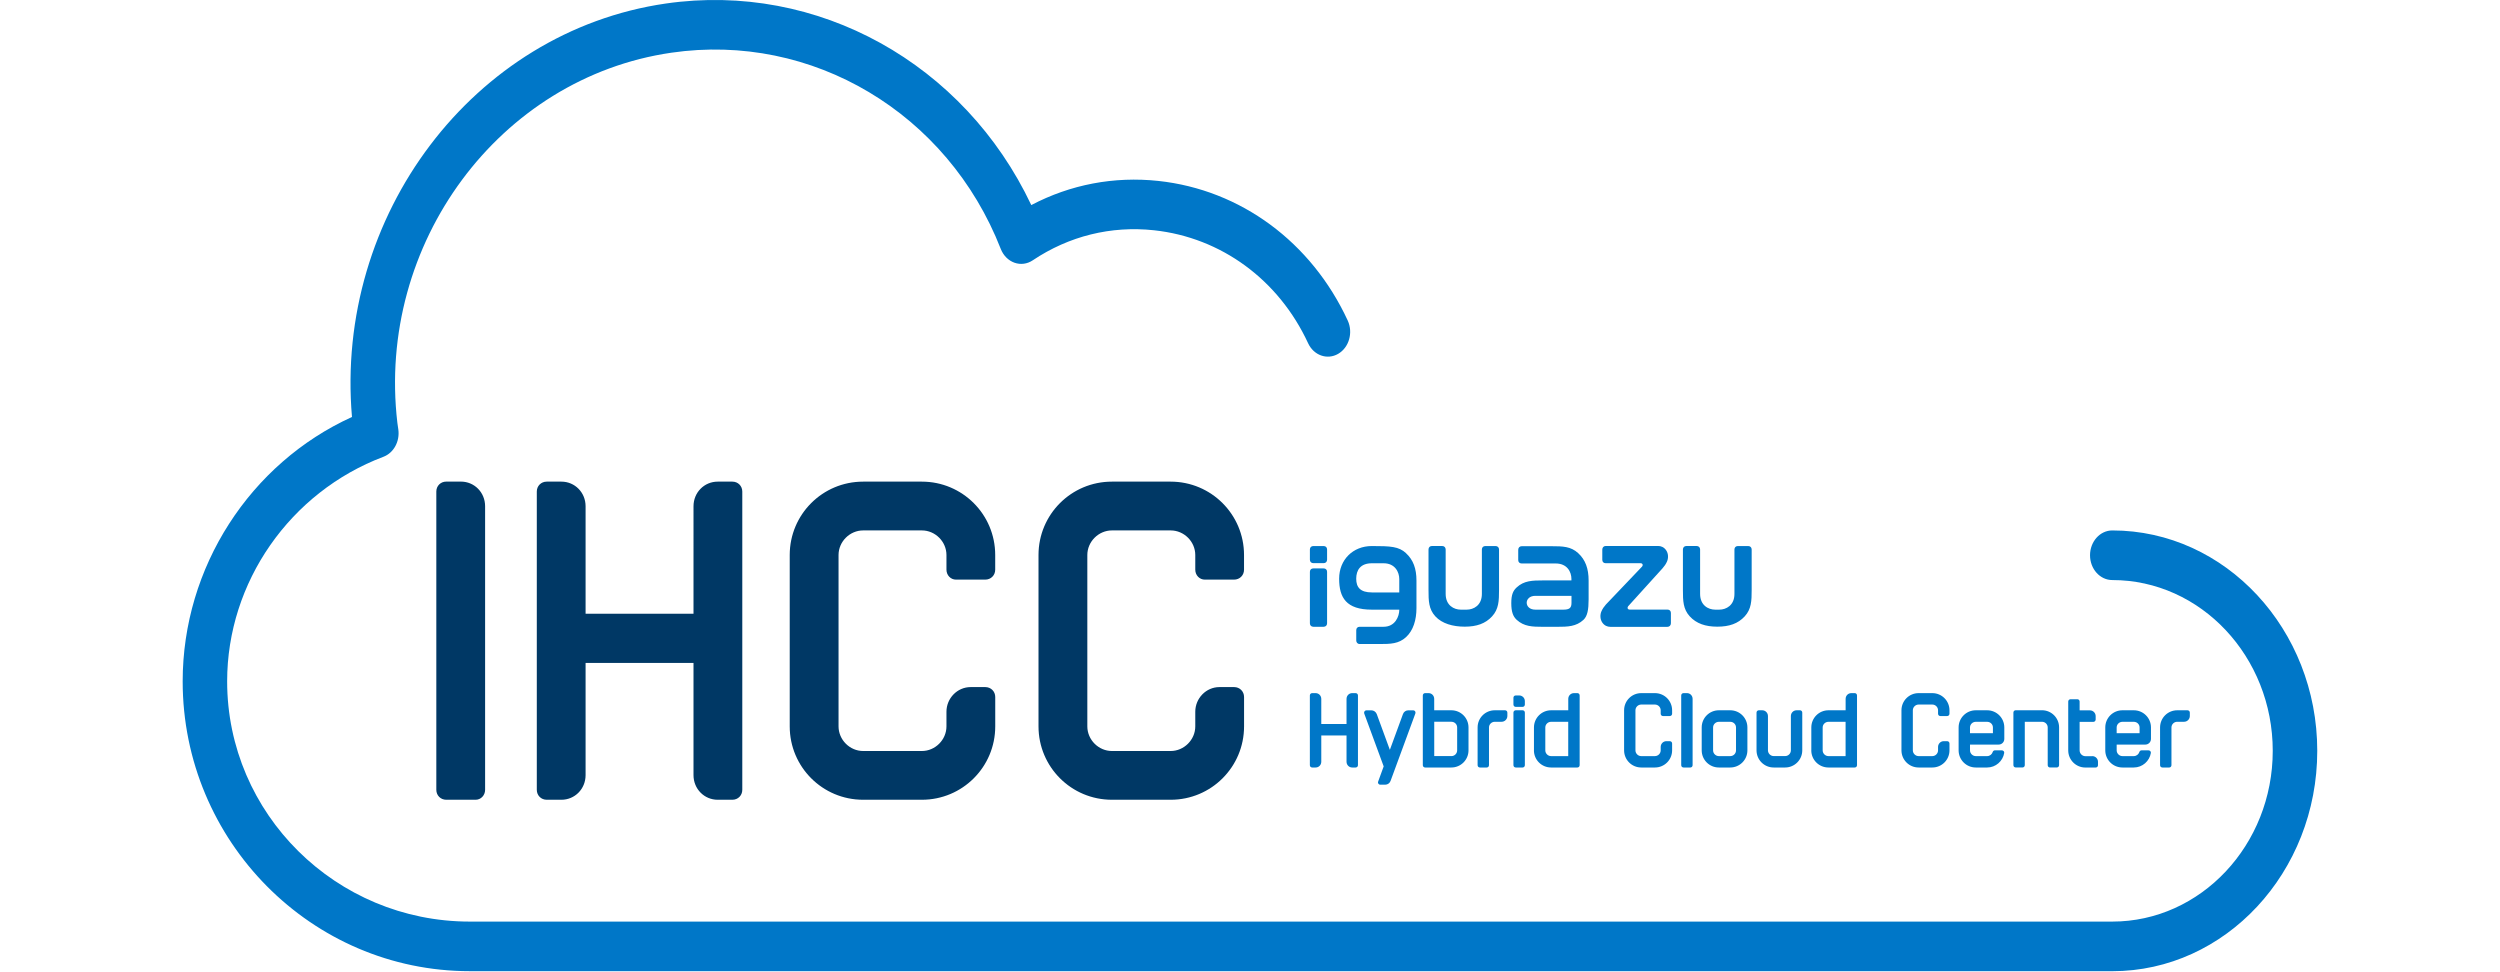<svg xmlns="http://www.w3.org/2000/svg" id="_レイヤー_1" viewBox="0 0 720 280"><defs><style>.cls-1,.cls-2{fill:#003865;stroke-width:0}.cls-2{fill:#0077c8}</style></defs><path d="M608.36 279.7H135.32c-45.61 0-82.71-37.45-82.71-83.48 0-32.83 19.39-62.77 48.76-76.13-5-58.01 34.89-111.01 90.35-119.07 43.75-6.35 86.02 17.29 105.29 58.04 11.3-5.93 23.83-8.32 36.62-6.95 23.67 2.56 44.05 17.59 54.51 40.19 1.62 3.51.38 7.81-2.77 9.62-3.15 1.81-7.02.43-8.64-3.08-8.46-18.27-25.04-30.43-44.35-32.52-12.4-1.34-24.5 1.65-34.96 8.66-1.58 1.06-3.5 1.31-5.26.68-1.76-.63-3.19-2.07-3.93-3.95-15.31-39.17-54.32-62.44-94.87-56.53-49.56 7.2-84.96 55-78.92 106.56.04.36.1.71.15 1.06l.13.9c.47 3.43-1.33 6.73-4.28 7.85-26.93 10.17-45.02 36.15-45.02 64.67 0 38.16 31.35 69.2 69.88 69.2h473.04c25.48 0 46.21-22.06 46.21-49.18s-20.73-49.18-46.21-49.18c-3.54 0-6.41-3.2-6.41-7.14s2.87-7.15 6.41-7.15c32.55 0 59.03 28.48 59.03 63.47s-26.48 63.47-59.03 63.47" class="cls-2"/><path d="M389.43 199.62h.99c.38 0 .67.29.67.67v20.08c0 .38-.29.67-.67.67h-.99c-.9 0-1.63-.73-1.63-1.66v-7.56h-7.27v7.56c0 .93-.72 1.66-1.63 1.66h-.99c-.38 0-.67-.29-.67-.67v-20.08c0-.38.29-.67.67-.67h.99c.9 0 1.63.73 1.63 1.66v7.24h7.27v-7.24c0-.93.72-1.66 1.63-1.66M396.9 225.11l1.6-4.39-5.61-15.25c-.14-.44.18-.9.64-.9h1.4c.7 0 1.3.43 1.57 1.07l3.78 10.32 3.78-10.32c.23-.64.84-1.07 1.54-1.07h1.42c.46 0 .76.46.61.9l-7.15 19.44c-.23.64-.84 1.08-1.54 1.08h-1.42c-.47 0-.79-.47-.61-.87M410.44 221.04c-.38 0-.67-.29-.67-.67v-20.08c0-.38.29-.67.67-.67h.99c.9 0 1.62.73 1.62 1.66v3.28h4.94c2.73 0 4.94 2.21 4.94 4.94v6.6c0 2.73-2.21 4.94-4.94 4.94h-7.56Zm7.56-3.28c.93 0 1.66-.75 1.66-1.66v-6.6c0-.9-.73-1.63-1.66-1.63h-4.94v9.88H418ZM428.2 221.04h-1.98c-.38 0-.67-.29-.67-.67V209.5c0-2.73 2.21-4.94 4.94-4.94h2.96c.38 0 .67.29.67.67v.98c0 .91-.75 1.66-1.65 1.66h-1.98c-.9 0-1.66.72-1.66 1.63v10.87c0 .38-.29.67-.64.67M439.16 201.92v.99c0 .37-.29.67-.64.67h-1.98c-.38 0-.67-.29-.67-.67v-1.98c0-.35.29-.64.67-.64h.99c.9 0 1.63.73 1.63 1.63m0 3.31v15.14c0 .37-.29.67-.64.67h-1.98c-.38 0-.67-.29-.67-.67v-15.14c0-.38.29-.67.67-.67h1.98c.35 0 .64.29.64.67M441.78 216.1v-6.6c0-2.73 2.21-4.94 4.94-4.94h4.94v-3.28c0-.93.73-1.66 1.65-1.66h.99c.35 0 .64.29.64.67v20.08c0 .38-.29.67-.64.67h-7.59c-2.73 0-4.94-2.21-4.94-4.94m9.88-8.22h-4.94c-.9 0-1.66.72-1.66 1.63v6.6c0 .9.76 1.65 1.66 1.65h4.94v-9.88ZM472.68 221.04c-2.73 0-4.94-2.21-4.94-4.94v-11.54c0-2.73 2.21-4.94 4.94-4.94h3.95c2.73 0 4.94 2.21 4.94 4.94v.99c0 .38-.29.67-.67.67h-1.98c-.35 0-.64-.29-.64-.67v-.99c0-.9-.75-1.65-1.66-1.65h-3.95c-.9 0-1.66.75-1.66 1.65v11.54c0 .9.75 1.66 1.66 1.66h3.95c.9 0 1.66-.75 1.66-1.66v-.99c0-.9.73-1.65 1.63-1.65h.99c.38 0 .67.29.67.67v1.97c0 2.73-2.21 4.94-4.94 4.94h-3.95ZM487.47 220.37c0 .38-.29.67-.64.67h-1.97c-.38 0-.67-.29-.67-.67v-20.08c0-.38.29-.67.67-.67h.99c.9 0 1.62.73 1.62 1.66v19.09ZM495.03 221.04c-2.73 0-4.94-2.21-4.94-4.94v-6.6c0-2.73 2.21-4.94 4.94-4.94h3.28c2.73 0 4.94 2.21 4.94 4.94v6.6c0 2.73-2.21 4.94-4.94 4.94h-3.28Zm0-13.16c-.9 0-1.66.72-1.66 1.63v6.6c0 .9.76 1.65 1.66 1.65h3.28c.93 0 1.66-.75 1.66-1.65v-6.6c0-.9-.73-1.63-1.66-1.63h-3.28ZM510.82 221.04c-2.73 0-4.94-2.21-4.94-4.94v-10.87c0-.38.29-.67.67-.67h.99c.9 0 1.63.76 1.63 1.65v9.88c0 .9.75 1.66 1.66 1.66h3.28c.93 0 1.66-.75 1.66-1.66v-9.88c0-.9.72-1.65 1.65-1.65h.99c.35 0 .64.29.64.67v10.87c0 2.73-2.21 4.94-4.94 4.94h-3.28ZM521.66 216.1v-6.6c0-2.73 2.21-4.94 4.94-4.94h4.94v-3.28c0-.93.72-1.66 1.65-1.66h.99c.35 0 .64.29.64.67v20.08c0 .38-.29.67-.64.67h-7.59c-2.73 0-4.94-2.21-4.94-4.94m9.88-8.22h-4.94c-.9 0-1.66.72-1.66 1.63v6.6c0 .9.76 1.65 1.66 1.65h4.94v-9.88ZM552.56 221.04c-2.73 0-4.94-2.21-4.94-4.94v-11.54c0-2.73 2.21-4.94 4.94-4.94h3.95c2.73 0 4.94 2.21 4.94 4.94v.99c0 .38-.29.67-.67.67h-1.98c-.35 0-.64-.29-.64-.67v-.99c0-.9-.75-1.65-1.65-1.65h-3.95c-.9 0-1.66.75-1.66 1.65v11.54c0 .9.76 1.66 1.66 1.66h3.95c.9 0 1.65-.75 1.65-1.66v-.99c0-.9.73-1.65 1.63-1.65h.99c.38 0 .67.29.67.67v1.97c0 2.73-2.21 4.94-4.94 4.94h-3.95ZM569.02 221.04c-2.73 0-4.94-2.21-4.94-4.94v-6.6c0-2.73 2.21-4.94 4.94-4.94h3.28c2.73 0 4.94 2.21 4.94 4.94v3.31c0 .9-.72 1.63-1.63 1.63h-8.25v1.66c0 .9.76 1.66 1.66 1.66h3.28c.76 0 1.39-.52 1.6-1.19.09-.29.35-.47.61-.47h2.03c.41 0 .73.35.67.75-.38 2.35-2.44 4.19-4.91 4.19h-3.28Zm4.94-9.88v-1.65c0-.9-.73-1.63-1.66-1.63h-3.28c-.9 0-1.66.72-1.66 1.63v1.65h6.6ZM590.41 221.04c-.38 0-.67-.29-.67-.67V209.5c0-.9-.73-1.63-1.66-1.63h-4.94v12.49c0 .38-.29.67-.64.67h-1.97c-.38 0-.67-.29-.67-.67v-15.14c0-.38.29-.67.67-.67h7.55c2.73 0 4.94 2.21 4.94 4.94v10.87c0 .38-.29.67-.64.67h-1.98ZM602.57 217.76c.9 0 1.65.73 1.65 1.63v.99c0 .37-.29.67-.67.67h-2.96c-2.73 0-4.94-2.21-4.94-4.94v-14.06c0-.38.29-.67.67-.67h1.97c.35 0 .64.29.64.67v2.53h2.96c.93 0 1.66.76 1.66 1.66v.99c0 .35-.29.67-.67.67h-3.95v8.22c0 .9.76 1.66 1.66 1.66h1.98ZM611.26 221.04c-2.73 0-4.94-2.21-4.94-4.94v-6.6c0-2.73 2.21-4.94 4.94-4.94h3.28c2.73 0 4.94 2.21 4.94 4.94v3.31c0 .9-.73 1.63-1.63 1.63h-8.25v1.66c0 .9.76 1.66 1.66 1.66h3.28c.75 0 1.39-.52 1.6-1.19.09-.29.35-.47.61-.47h2.03c.41 0 .72.35.67.75-.38 2.35-2.44 4.19-4.91 4.19h-3.28Zm4.94-9.88v-1.65c0-.9-.73-1.63-1.66-1.63h-3.28c-.9 0-1.66.72-1.66 1.63v1.65h6.6ZM624.75 221.04h-1.98c-.38 0-.67-.29-.67-.67V209.5c0-2.73 2.21-4.94 4.94-4.94H630c.38 0 .67.29.67.67v.98c0 .91-.75 1.66-1.65 1.66h-1.98c-.9 0-1.66.72-1.66 1.63v10.87c0 .38-.29.67-.64.67M430.74 157.26h-2.97c-.58 0-.99.38-.99.98v12.8c0 3.32-2.4 4.54-4.38 4.54h-1.68c-1.97 0-4.37-1.22-4.37-4.54v-12.8c-.01-.6-.42-.99-1-.99h-2.97c-.58 0-.97.4-.97 1v11.7c0 3.09.05 5.47 1.97 7.56s5.05 2.97 8.46 2.97 5.96-.87 7.88-2.97c1.92-2.09 2-4.47 2-7.56v-11.7c0-.6-.42-.99-1-.99M503.48 157.26h-2.97c-.58 0-.99.38-.99.98v12.8c0 3.32-2.4 4.54-4.38 4.54h-1.15c-1.97 0-4.36-1.22-4.36-4.54v-12.8c0-.6-.42-.99-1-.99h-2.97c-.58 0-.98.4-.98 1v11.7c0 3.09.06 5.47 1.97 7.56 1.92 2.09 4.53 2.97 7.94 2.97s5.96-.87 7.89-2.97c1.92-2.09 2-4.47 2-7.56v-11.7c0-.6-.42-.99-1-.99M454.5 159.29c-2.09-1.92-4.47-1.98-7.56-1.98h-8.7c-.6 0-.99.44-.99 1.03v2.97c0 .58.39.97.99.97h9.81c3.32 0 4.52 2.47 4.52 4.44v.44h-8.19c-3.09 0-5.47.07-7.56 2-1.01.93-1.57 2.02-1.57 4.52s.49 3.85 1.57 4.84c2.1 1.92 4.47 2 7.56 2h4.09c3.1 0 5.47-.08 7.56-2 1.16-1.07 1.49-2.96 1.49-5.91v-5.43c0-3.41-.91-5.96-3.01-7.88m-1.92 14.33c0 1.52-.65 1.95-2.41 1.95h-8c-3.32 0-3.32-3.98 0-3.98h10.41v2.02ZM404.94 159.31c-2.09-1.92-4.42-2.05-9.86-2.05s-9.41 3.96-9.41 9.41 2.05 8.91 9.41 8.91H403c0 1.97-1.2 4.93-4.52 4.93h-6.89c-.6 0-.99.39-.99.97v2.97c0 .58.39 1.03.99 1.03h5.78c3.09 0 5.47-.06 7.56-1.98 2.1-1.92 3.01-4.97 3.01-8.38v-7.92c0-3.41-.91-5.96-3.01-7.88m-9.82 11.3c-3.32 0-4.52-1.46-4.52-3.94s1.2-4.46 4.52-4.46h3.36c3.32 0 4.52 2.57 4.52 4.54v3.87h-7.88ZM381.21 163.7h-2.97c-.58 0-.99.38-.99.98v14.84c0 .6.41.99.99.99h2.97c.58 0 .99-.4.99-1v-14.83c0-.6-.41-.98-.99-.98M381.21 157.26h-2.97c-.58 0-.99.38-.99.98v2.96c0 .6.41.99.99.99h2.97c.58 0 .99-.4.99-1v-2.95c0-.6-.41-.98-.99-.98M480.23 175.56h-10.89c-.68 0-.72-.66-.43-.96 0 0 9.63-10.62 9.9-10.93.57-.65.95-1.2 1.27-1.91.46-1.02.43-2.32-.22-3.27-.62-.91-1.49-1.25-2.32-1.25h-15.09c-.6 0-.99.45-.99 1.03v2.97c0 .58.38.97.99.97h10.04c.68 0 .72.66.43.96 0 0-10.15 10.62-10.42 10.93-.56.65-.95 1.2-1.27 1.92-.46 1.01-.42 2.31.22 3.26.62.91 1.49 1.25 2.32 1.25h16.45c.6 0 1-.45 1-1.03v-2.97c0-.58-.39-.97-.99-.97" class="cls-2"/><path d="M128.52 230.33c-1.62 0-2.86-1.24-2.86-2.86v-85.91c0-1.62 1.24-2.86 2.86-2.86h4.23c3.86 0 6.96 3.11 6.96 7.09v81.68c0 1.61-1.24 2.86-2.73 2.86h-8.45ZM206.69 138.71h4.23c1.62 0 2.86 1.24 2.86 2.86v85.9c0 1.62-1.24 2.86-2.86 2.86h-4.23c-3.85 0-6.96-3.11-6.96-7.09v-32.32h-31.08v32.32c0 3.98-3.11 7.09-6.96 7.09h-4.23c-1.62 0-2.86-1.24-2.86-2.86v-85.9c0-1.62 1.24-2.86 2.86-2.86h4.23c3.85 0 6.96 3.11 6.96 7.09v30.96h31.08V145.8c0-3.98 3.11-7.09 6.96-7.09M248.58 230.33c-11.69 0-21.14-9.45-21.14-21.13v-49.36c0-11.69 9.45-21.13 21.14-21.13h16.91c11.69 0 21.13 9.45 21.13 21.13v4.23c0 1.62-1.24 2.86-2.86 2.86h-8.45c-1.49 0-2.73-1.24-2.73-2.86v-4.23c0-3.85-3.23-7.08-7.08-7.08h-16.91c-3.85 0-7.09 3.23-7.09 7.08v49.36c0 3.85 3.23 7.09 7.09 7.09h16.91c3.85 0 7.08-3.24 7.08-7.09v-4.23c0-3.85 3.11-7.09 6.96-7.09h4.23c1.62 0 2.86 1.25 2.86 2.86v8.46c0 11.69-9.45 21.13-21.13 21.13h-16.91ZM320.23 230.33c-11.69 0-21.14-9.45-21.14-21.13v-49.36c0-11.69 9.45-21.13 21.14-21.13h16.91c11.69 0 21.14 9.45 21.14 21.13v4.23c0 1.62-1.24 2.86-2.86 2.86h-8.45c-1.49 0-2.73-1.24-2.73-2.86v-4.23c0-3.85-3.23-7.08-7.09-7.08h-16.91c-3.85 0-7.09 3.23-7.09 7.08v49.36c0 3.85 3.23 7.09 7.09 7.09h16.91c3.85 0 7.09-3.24 7.09-7.09v-4.23c0-3.85 3.11-7.09 6.96-7.09h4.23c1.62 0 2.86 1.25 2.86 2.86v8.46c0 11.69-9.45 21.13-21.14 21.13h-16.91Z" class="cls-1"/></svg>